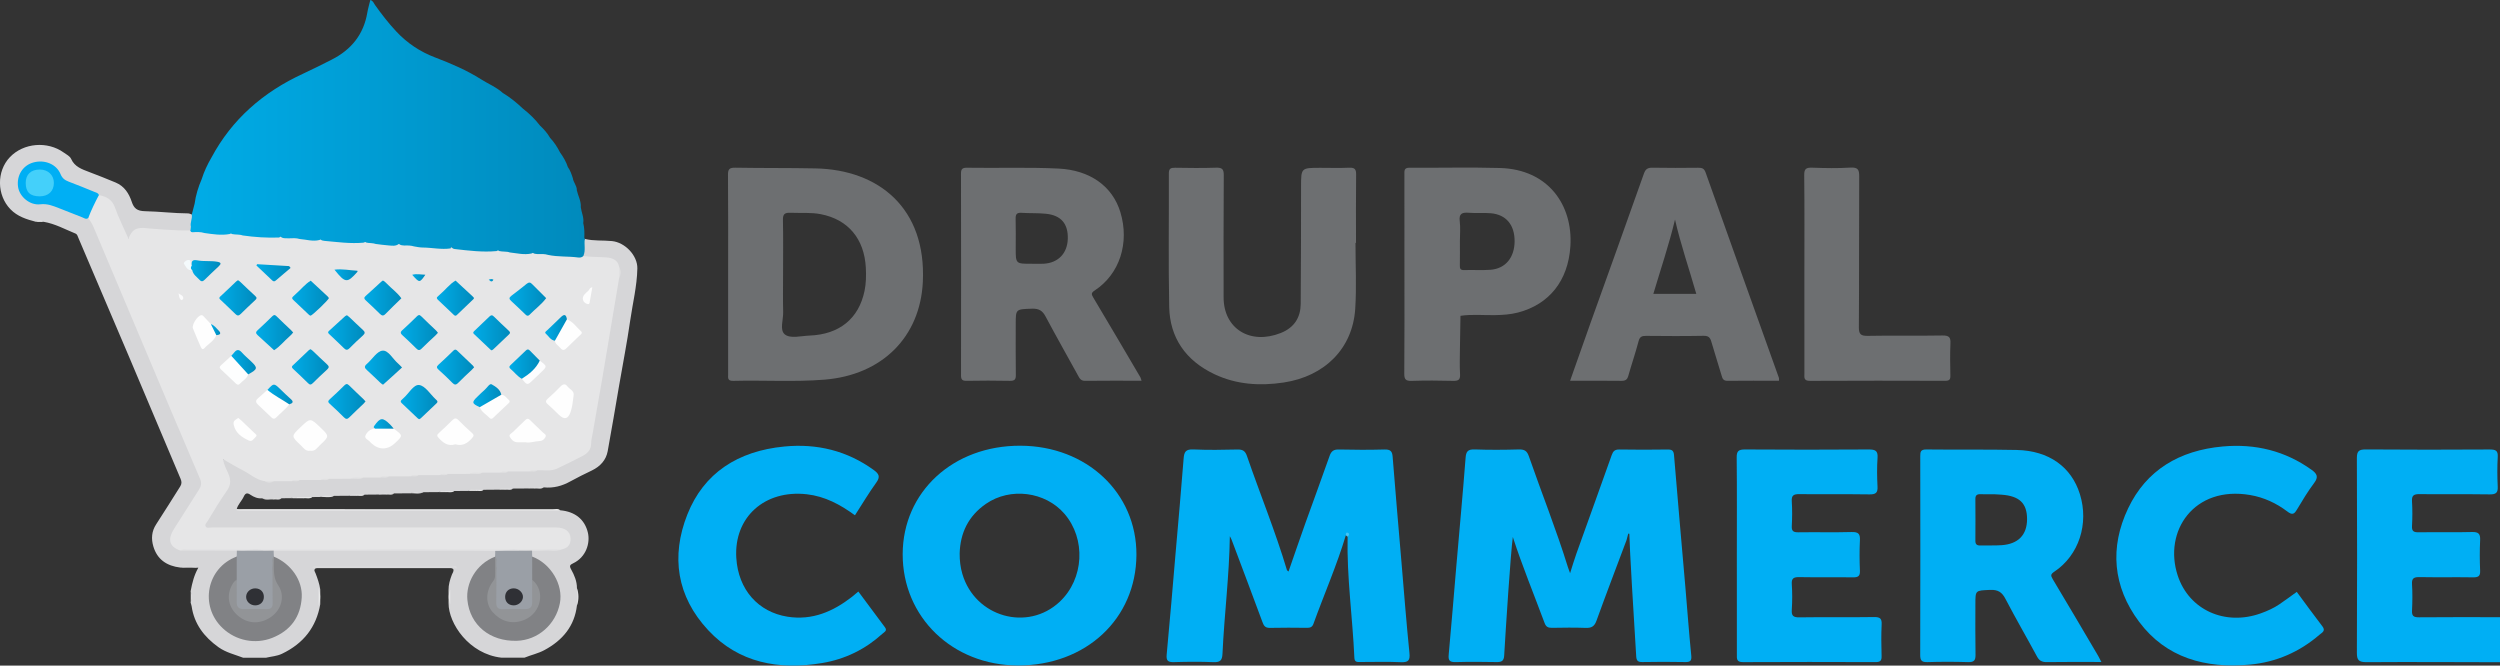 <svg width="154" height="41" viewBox="0 0 154 41" fill="none" xmlns="http://www.w3.org/2000/svg">
<rect x="0" y="0" width="154" height="41" fill="#333333" stroke="none"/>
<g clip-path="url(#clip0)">
<path d="M36.025 14.716C36.572 14.854 37.139 14.793 37.696 14.85C38.513 14.932 39.276 15.747 39.261 16.535C39.239 17.636 38.97 18.696 38.816 19.774C38.626 21.098 38.368 22.411 38.141 23.729C37.907 25.083 37.683 26.441 37.434 27.792C37.333 28.34 36.981 28.729 36.458 28.982C36.015 29.197 35.571 29.41 35.142 29.649C34.629 29.937 34.089 30.082 33.494 30.022C33.326 30.089 33.151 30.039 32.98 30.054C32.835 30.071 32.684 30.017 32.545 30.09C32.231 30.092 31.918 30.095 31.604 30.096C31.462 30.161 31.31 30.114 31.163 30.128C31.02 30.144 30.871 30.092 30.733 30.163C30.419 30.166 30.105 30.168 29.791 30.171C29.645 30.235 29.492 30.189 29.342 30.203C29.175 30.222 29.004 30.162 28.842 30.24C28.555 30.242 28.266 30.244 27.979 30.246C27.811 30.312 27.636 30.262 27.465 30.277C27.32 30.294 27.169 30.24 27.03 30.313C26.716 30.315 26.403 30.317 26.089 30.32C25.805 30.41 25.502 30.292 25.219 30.388C24.905 30.39 24.592 30.393 24.277 30.395C24.131 30.459 23.977 30.413 23.828 30.427C23.662 30.446 23.489 30.387 23.327 30.464C23.04 30.466 22.752 30.468 22.464 30.471C22.296 30.537 22.121 30.487 21.95 30.503C21.806 30.52 21.654 30.465 21.515 30.539C21.201 30.541 20.888 30.543 20.575 30.546C20.29 30.636 19.987 30.517 19.704 30.613C19.547 30.615 19.389 30.617 19.232 30.619C19.061 30.688 18.881 30.636 18.707 30.652C18.578 30.652 18.449 30.652 18.32 30.652C18.178 30.669 18.029 30.615 17.892 30.687C17.708 30.689 17.525 30.692 17.342 30.694C17.183 30.759 17.018 30.712 16.855 30.726C16.622 30.712 16.385 30.758 16.154 30.696C15.879 30.721 15.644 30.625 15.428 30.478C15.237 30.347 15.121 30.361 15.017 30.587C14.894 30.856 14.656 31.069 14.581 31.364C14.714 31.447 14.862 31.4 15.001 31.4C21.363 31.403 27.724 31.402 34.085 31.404C34.228 31.404 34.374 31.375 34.512 31.433C35.423 31.513 36.026 31.997 36.216 32.82C36.36 33.441 36.114 34.322 35.298 34.704C35.108 34.793 35.062 34.859 35.178 35.067C35.379 35.427 35.543 35.811 35.54 36.234C35.596 36.587 35.596 36.941 35.54 37.293C35.392 38.557 34.671 39.438 33.531 40.049C33.143 40.257 32.71 40.347 32.307 40.513C31.834 40.513 31.362 40.513 30.89 40.513C28.894 40.292 27.627 38.407 27.631 37.157C27.631 36.89 27.631 36.624 27.629 36.358C27.624 36.023 27.717 35.709 27.836 35.398C27.879 35.286 27.975 35.187 27.919 35.055C27.83 34.977 27.72 34.995 27.617 34.995C24.942 34.995 22.266 34.993 19.59 34.995C19.537 34.995 19.486 35 19.437 35.016C19.301 35.115 19.401 35.216 19.437 35.312C19.562 35.635 19.676 35.96 19.726 36.303C19.733 36.61 19.734 36.917 19.727 37.224C19.485 38.623 18.702 39.638 17.366 40.274C17.055 40.422 16.718 40.437 16.393 40.515C15.92 40.515 15.447 40.515 14.975 40.515C14.461 40.319 13.916 40.195 13.458 39.867C12.566 39.229 11.962 38.428 11.806 37.355C11.795 37.282 11.768 37.212 11.748 37.14C11.81 36.891 11.81 36.642 11.748 36.392C11.84 35.9 11.962 35.416 12.217 34.971C11.851 34.892 11.484 34.912 11.116 34.963C10.268 34.865 9.679 34.455 9.446 33.658C9.308 33.19 9.335 32.73 9.621 32.295C10.125 31.524 10.608 30.741 11.102 29.963C11.197 29.814 11.2 29.675 11.128 29.504C10.061 26.991 9.007 24.472 7.941 21.958C6.909 19.525 5.865 17.096 4.832 14.663C4.786 14.556 4.761 14.431 4.649 14.387C4.004 14.125 3.391 13.781 2.687 13.663C2.529 13.606 2.372 13.606 2.213 13.663C1.631 13.511 1.072 13.335 0.641 12.888C-0.198 12.022 -0.223 10.552 0.611 9.679C1.452 8.798 2.924 8.677 3.925 9.396C4.092 9.517 4.304 9.613 4.384 9.793C4.597 10.271 5.042 10.425 5.492 10.595C6.038 10.8 6.579 11.018 7.118 11.241C7.666 11.469 7.946 11.922 8.115 12.43C8.249 12.835 8.445 13 8.935 13.01C9.82 13.027 10.703 13.141 11.591 13.145C11.665 13.145 11.738 13.19 11.812 13.213C12.032 13.448 11.823 13.703 11.853 13.947C11.85 14.033 11.834 14.114 11.79 14.19C11.385 14.413 10.945 14.301 10.532 14.263C9.997 14.215 9.458 14.239 8.925 14.153C8.592 14.1 8.314 14.212 8.122 14.507C7.938 14.791 7.841 14.784 7.694 14.473C7.468 13.995 7.246 13.511 7.07 13.017C6.898 12.534 6.596 12.225 6.091 12.085C5.497 11.764 4.853 11.551 4.23 11.291C3.951 11.175 3.76 11.011 3.621 10.748C3.316 10.166 2.709 9.933 2.073 10.116C1.488 10.284 1.154 10.799 1.22 11.43C1.285 12.063 1.905 12.553 2.599 12.487C2.873 12.461 3.114 12.508 3.361 12.602C4.065 12.872 4.749 13.185 5.471 13.415C5.698 13.552 5.775 13.783 5.867 14.002C6.971 16.648 8.101 19.282 9.217 21.923C10.259 24.39 11.304 26.856 12.359 29.318C12.513 29.677 12.506 29.966 12.285 30.298C11.808 31.015 11.359 31.75 10.903 32.479C10.849 32.564 10.793 32.649 10.745 32.738C10.432 33.319 10.59 33.646 11.264 33.807C12.193 33.815 13.122 33.807 14.05 33.811C14.219 33.812 14.392 33.79 14.551 33.867C14.685 33.963 14.681 34.093 14.649 34.23C14.391 34.531 14.009 34.688 13.726 34.971C12.984 35.715 12.747 36.765 13.15 37.707C13.589 38.731 14.528 39.326 15.629 39.378C16.985 39.44 18.385 38.48 18.474 36.851C18.526 35.898 18.065 35.116 17.217 34.569C17.066 34.472 16.89 34.404 16.805 34.233C16.77 34.093 16.762 33.96 16.905 33.864C17.08 33.789 17.265 33.812 17.448 33.812C21.598 33.811 25.75 33.811 29.9 33.812C30.083 33.812 30.268 33.791 30.444 33.858C30.595 33.947 30.59 34.08 30.56 34.221C30.484 34.396 30.309 34.467 30.157 34.561C28.945 35.311 28.541 36.809 29.224 38.021C29.891 39.202 31.457 39.735 32.75 39.169C33.705 38.75 34.299 38.019 34.397 37C34.498 35.946 34.003 35.147 33.114 34.547C32.978 34.455 32.804 34.405 32.72 34.249C32.678 34.116 32.677 33.989 32.788 33.883C33.074 33.757 33.377 33.835 33.672 33.814C33.968 33.792 34.27 33.863 34.557 33.75C34.935 33.56 35.056 33.376 34.99 33.086C34.927 32.804 34.694 32.636 34.322 32.611C34.152 32.6 33.981 32.606 33.81 32.606C27.013 32.606 20.215 32.606 13.418 32.606C13.235 32.606 13.049 32.618 12.867 32.592C12.572 32.55 12.503 32.443 12.624 32.18C12.773 31.86 12.99 31.574 13.177 31.272C13.403 30.906 13.624 30.537 13.867 30.18C14.079 29.867 14.097 29.556 13.948 29.219C13.851 29.001 13.741 28.785 13.688 28.553C13.63 28.297 13.721 28.226 13.982 28.315C14.168 28.379 14.325 28.497 14.497 28.587C15.093 28.903 15.643 29.295 16.276 29.546C16.486 29.642 16.7 29.627 16.915 29.562C17.256 29.512 17.599 29.539 17.942 29.532C18.125 29.549 18.305 29.54 18.481 29.486C18.902 29.431 19.324 29.465 19.745 29.456C19.931 29.475 20.114 29.466 20.293 29.411C20.717 29.355 21.144 29.389 21.569 29.38C21.846 29.389 22.124 29.419 22.396 29.338C22.722 29.288 23.05 29.313 23.377 29.307C23.584 29.322 23.79 29.325 23.991 29.262C24.413 29.206 24.835 29.24 25.258 29.231C25.443 29.249 25.626 29.242 25.805 29.186C26.226 29.13 26.65 29.165 27.072 29.156C27.257 29.175 27.44 29.166 27.619 29.111C28.043 29.055 28.47 29.089 28.895 29.08C29.172 29.089 29.451 29.118 29.723 29.038C30.072 28.986 30.424 29.014 30.775 29.007C30.959 29.024 31.141 29.018 31.318 28.962C31.733 28.906 32.152 28.94 32.569 28.932C32.743 28.943 32.917 28.952 33.085 28.899C34.126 28.994 34.926 28.417 35.787 28.018C36.103 27.872 36.26 27.62 36.316 27.281C36.772 24.522 37.252 21.766 37.717 19.008C37.823 18.381 37.891 17.747 38.057 17.13C38.124 16.902 38.143 16.677 38.043 16.452C37.887 16.072 37.553 15.972 37.17 15.952C36.873 15.937 36.575 15.97 36.282 15.904C36.146 15.873 35.994 15.874 35.9 15.75C35.914 15.4 35.795 15.039 36.025 14.716Z" fill="#D6D6D8"/>
<path d="M154 40.793C151.261 40.788 148.52 40.77 145.781 40.789C145.292 40.792 145.182 40.655 145.184 40.211C145.201 36.216 145.202 32.221 145.183 28.226C145.181 27.782 145.308 27.681 145.761 27.685C148.293 27.707 150.825 27.703 153.356 27.688C153.729 27.686 153.884 27.755 153.861 28.145C153.826 28.754 153.83 29.367 153.86 29.977C153.878 30.346 153.761 30.46 153.367 30.454C151.927 30.432 150.488 30.456 149.05 30.438C148.698 30.434 148.557 30.513 148.579 30.871C148.61 31.381 148.607 31.896 148.58 32.406C148.563 32.721 148.68 32.794 148.992 32.789C150.085 32.772 151.177 32.803 152.269 32.772C152.699 32.76 152.793 32.902 152.776 33.276C152.747 33.902 152.748 34.53 152.776 35.157C152.791 35.495 152.659 35.569 152.331 35.564C151.239 35.547 150.146 35.57 149.055 35.55C148.708 35.544 148.557 35.609 148.58 35.977C148.613 36.519 148.607 37.067 148.581 37.61C148.566 37.928 148.659 38.029 149.007 38.026C150.671 38.009 152.337 38.019 154.001 38.019C154 38.944 154 39.868 154 40.793Z" fill="#00AFF4"/>
<path d="M82.903 32.975C82.346 34.831 81.564 36.611 80.906 38.433C80.838 38.622 80.714 38.676 80.515 38.674C79.751 38.666 78.988 38.659 78.224 38.677C77.931 38.684 77.849 38.54 77.766 38.316C77.163 36.683 76.546 35.055 75.935 33.426C75.885 33.294 75.839 33.159 75.758 33.033C75.725 35.46 75.416 37.862 75.305 40.275C75.286 40.681 75.164 40.806 74.735 40.788C73.938 40.755 73.138 40.761 72.342 40.786C71.962 40.798 71.829 40.72 71.867 40.325C72.067 38.239 72.237 36.15 72.417 34.062C72.584 32.122 72.763 30.182 72.912 28.241C72.943 27.838 73.04 27.663 73.516 27.685C74.415 27.727 75.32 27.711 76.222 27.69C76.552 27.682 76.704 27.777 76.811 28.086C77.62 30.434 78.565 32.739 79.276 35.119C79.284 35.142 79.319 35.158 79.373 35.205C79.719 34.212 80.053 33.233 80.4 32.259C80.896 30.871 81.411 29.488 81.898 28.098C82.001 27.802 82.137 27.68 82.48 27.689C83.416 27.713 84.354 27.714 85.29 27.689C85.659 27.679 85.761 27.808 85.786 28.133C85.959 30.305 86.147 32.476 86.332 34.647C86.49 36.505 86.633 38.364 86.821 40.22C86.868 40.682 86.759 40.814 86.269 40.79C85.456 40.752 84.639 40.78 83.824 40.779C83.635 40.779 83.443 40.815 83.43 40.527C83.32 38.038 82.958 35.563 83.012 33.066C83.044 33.019 83.035 32.979 82.986 32.95C82.957 32.931 82.927 32.942 82.903 32.975Z" fill="#00AFF4"/>
<path d="M83.498 14.962C83.498 16.315 83.569 17.673 83.482 19.021C83.325 21.462 81.608 23.181 79.073 23.563C77.6 23.785 76.16 23.689 74.813 23.052C73.028 22.207 72.062 20.793 72.023 18.906C71.967 16.166 72.013 13.423 72.001 10.682C72 10.381 72.118 10.329 72.394 10.334C73.226 10.348 74.06 10.359 74.891 10.33C75.274 10.317 75.387 10.407 75.384 10.788C75.364 13.299 75.374 15.809 75.374 18.319C75.374 20.246 77.008 21.262 78.895 20.513C79.73 20.182 80.115 19.553 80.123 18.727C80.145 16.316 80.141 13.905 80.145 11.495C80.147 10.338 80.145 10.338 81.337 10.338C81.926 10.338 82.518 10.358 83.106 10.331C83.458 10.315 83.541 10.431 83.537 10.751C83.519 12.154 83.53 13.558 83.53 14.962C83.519 14.962 83.508 14.962 83.498 14.962Z" fill="#6D6F71"/>
<path d="M106.989 34.218C106.989 32.205 107.001 30.191 106.98 28.177C106.976 27.782 107.1 27.684 107.504 27.687C110.036 27.704 112.567 27.705 115.099 27.687C115.513 27.684 115.687 27.762 115.657 28.195C115.616 28.787 115.625 29.384 115.655 29.977C115.674 30.345 115.558 30.46 115.162 30.454C113.724 30.432 112.283 30.455 110.845 30.438C110.494 30.434 110.351 30.51 110.373 30.87C110.406 31.38 110.401 31.895 110.374 32.405C110.358 32.718 110.471 32.794 110.786 32.79C111.878 32.773 112.971 32.804 114.062 32.773C114.489 32.761 114.588 32.899 114.571 33.276C114.54 33.902 114.544 34.53 114.571 35.157C114.585 35.493 114.457 35.57 114.128 35.565C113.035 35.548 111.943 35.571 110.851 35.551C110.507 35.545 110.35 35.607 110.374 35.977C110.409 36.504 110.408 37.034 110.374 37.561C110.351 37.923 110.451 38.036 110.852 38.029C112.378 38.005 113.904 38.035 115.43 38.01C115.831 38.003 115.927 38.116 115.909 38.478C115.878 39.121 115.889 39.766 115.906 40.41C115.913 40.677 115.848 40.786 115.537 40.785C112.815 40.775 110.092 40.773 107.371 40.787C106.953 40.789 106.991 40.566 106.991 40.312C106.989 38.28 106.989 36.249 106.989 34.218Z" fill="#00AFF4"/>
<path d="M52.665 31.742C51.759 31.08 50.818 30.573 49.697 30.446C47.105 30.156 45.204 31.859 45.356 34.362C45.475 36.334 46.715 37.702 48.505 37.988C50.038 38.233 51.322 37.665 52.48 36.767C52.6 36.673 52.714 36.572 52.874 36.438C53.426 37.181 53.971 37.913 54.516 38.645C54.676 38.86 54.46 38.944 54.35 39.044C53.308 39.992 52.065 40.605 50.655 40.841C47.968 41.293 45.502 40.832 43.628 38.823C41.68 36.737 41.327 34.261 42.338 31.699C43.352 29.131 45.461 27.783 48.307 27.506C50.334 27.308 52.189 27.768 53.827 28.956C54.14 29.183 54.239 29.365 53.986 29.717C53.517 30.367 53.109 31.054 52.665 31.742Z" fill="#00AFF4"/>
<path d="M141.481 36.459C142.003 37.164 142.521 37.883 143.062 38.585C143.281 38.869 143.026 38.974 142.88 39.1C141.661 40.152 140.229 40.788 138.596 40.939C135.849 41.194 133.428 40.523 131.77 38.304C130.148 36.133 129.945 33.724 131.095 31.31C132.211 28.965 134.246 27.744 136.922 27.503C138.932 27.321 140.768 27.775 142.396 28.942C142.724 29.178 142.832 29.376 142.56 29.74C142.169 30.262 141.83 30.822 141.497 31.381C141.327 31.668 141.211 31.748 140.897 31.507C140.227 30.998 139.461 30.64 138.611 30.494C135.152 29.899 133.247 32.722 134.149 35.458C134.848 37.578 137.068 38.573 139.268 37.781C139.674 37.635 140.065 37.459 140.419 37.218C140.773 36.978 141.113 36.724 141.481 36.459Z" fill="#00AFF4"/>
<path d="M111.15 16.879C111.15 14.848 111.163 12.816 111.14 10.785C111.136 10.399 111.258 10.316 111.636 10.329C112.416 10.357 113.199 10.373 113.977 10.324C114.473 10.293 114.529 10.475 114.527 10.881C114.51 13.969 114.528 17.058 114.506 20.146C114.503 20.58 114.607 20.699 115.073 20.689C116.599 20.657 118.126 20.695 119.652 20.666C120.082 20.659 120.164 20.795 120.147 21.162C120.118 21.822 120.13 22.483 120.143 23.144C120.147 23.376 120.08 23.459 119.823 23.458C117.047 23.45 114.272 23.446 111.496 23.461C111.098 23.463 111.15 23.252 111.151 23.023C111.15 20.975 111.15 18.928 111.15 16.879Z" fill="#6D6F71"/>
<path d="M34.514 31.437C27.938 31.439 21.361 31.44 14.784 31.442C14.72 31.442 14.656 31.435 14.592 31.429C14.584 31.428 14.573 31.413 14.572 31.404C14.571 31.393 14.578 31.38 14.582 31.368C21.076 31.368 27.569 31.367 34.063 31.37C34.213 31.37 34.38 31.317 34.514 31.437Z" fill="#F2F3F3"/>
<path d="M104.181 40.37C104.04 38.975 103.941 37.577 103.82 36.18C103.586 33.468 103.343 30.757 103.12 28.045C103.097 27.764 103.007 27.686 102.72 27.69C101.732 27.705 100.743 27.706 99.755 27.689C99.476 27.684 99.368 27.79 99.284 28.026C98.565 30.055 97.831 32.078 97.106 34.104C96.974 34.473 96.865 34.848 96.717 35.31C96.649 35.121 96.613 35.032 96.585 34.942C95.871 32.634 94.97 30.386 94.177 28.103C94.064 27.776 93.908 27.676 93.554 27.686C92.653 27.712 91.75 27.718 90.85 27.685C90.412 27.669 90.31 27.814 90.28 28.209C90.107 30.445 89.899 32.68 89.706 34.915C89.55 36.722 89.407 38.531 89.239 40.337C89.205 40.69 89.306 40.796 89.678 40.785C90.509 40.762 91.342 40.767 92.175 40.783C92.489 40.789 92.637 40.726 92.657 40.388C92.761 38.61 93.055 34.084 93.19 33.079C93.771 34.869 94.491 36.612 95.146 38.376C95.231 38.606 95.356 38.678 95.599 38.674C96.291 38.663 96.983 38.651 97.674 38.678C98.041 38.693 98.218 38.581 98.341 38.241C98.942 36.579 99.575 34.926 100.195 33.27C100.231 33.137 100.266 33.004 100.301 32.87C100.323 32.873 100.345 32.876 100.367 32.88C100.367 33.437 100.661 38.464 100.79 40.422C100.808 40.696 100.884 40.788 101.179 40.782C102.045 40.766 102.913 40.764 103.779 40.782C104.121 40.792 104.217 40.715 104.181 40.37Z" fill="#00AFF4"/>
<path d="M11.118 34.965C11.486 34.852 11.854 34.84 12.219 34.973C11.853 34.97 11.485 34.967 11.118 34.965Z" fill="#DCDCDE"/>
<path d="M35.542 37.297C35.542 36.945 35.542 36.591 35.542 36.238C35.663 36.591 35.663 36.944 35.542 37.297Z" fill="#DFDFE1"/>
<path d="M19.705 30.615C19.984 30.464 20.286 30.576 20.576 30.548C20.295 30.692 19.994 30.587 19.705 30.615Z" fill="#E1E1E2"/>
<path d="M25.219 30.39C25.498 30.24 25.8 30.351 26.089 30.322C25.81 30.467 25.509 30.363 25.219 30.39Z" fill="#E1E1E3"/>
<path d="M11.751 36.393C11.868 36.643 11.868 36.892 11.751 37.141C11.751 36.892 11.751 36.643 11.751 36.393Z" fill="#DCDCDE"/>
<path d="M16.155 30.699C16.393 30.698 16.631 30.697 16.869 30.696C16.894 30.712 16.902 30.727 16.894 30.743C16.885 30.758 16.876 30.766 16.868 30.766C16.63 30.739 16.381 30.836 16.155 30.699Z" fill="#E6E6E7"/>
<path d="M32.94 30.02C33.124 30.021 33.308 30.021 33.493 30.022C33.323 30.156 33.123 30.068 32.937 30.092C32.911 30.076 32.903 30.06 32.912 30.044C32.922 30.028 32.931 30.02 32.94 30.02Z" fill="#E6E6E7"/>
<path d="M27.426 30.245C27.61 30.246 27.794 30.246 27.979 30.247C27.809 30.381 27.609 30.292 27.424 30.315C27.398 30.299 27.389 30.283 27.399 30.267C27.408 30.253 27.416 30.245 27.426 30.245Z" fill="#E6E6E7"/>
<path d="M21.911 30.47C22.095 30.471 22.279 30.472 22.465 30.472C22.295 30.605 22.095 30.517 21.91 30.541C21.884 30.525 21.875 30.509 21.885 30.493C21.893 30.477 21.902 30.47 21.911 30.47Z" fill="#E6E6E7"/>
<path d="M18.681 30.618C18.865 30.619 19.049 30.62 19.233 30.621C19.065 30.757 18.864 30.665 18.68 30.693C18.654 30.676 18.645 30.66 18.654 30.643C18.663 30.626 18.672 30.618 18.681 30.618Z" fill="#EDEEEE"/>
<path d="M16.868 30.765C16.868 30.741 16.869 30.718 16.869 30.695C17.027 30.695 17.184 30.696 17.343 30.696C17.201 30.823 17.026 30.745 16.868 30.765Z" fill="#EBEBEC"/>
<path d="M23.801 30.394C23.96 30.395 24.119 30.396 24.278 30.397C24.135 30.522 23.96 30.446 23.801 30.464C23.775 30.448 23.767 30.432 23.775 30.418C23.783 30.402 23.792 30.394 23.801 30.394Z" fill="#E2E2E3"/>
<path d="M23.801 30.394C23.801 30.417 23.801 30.44 23.801 30.464C23.644 30.465 23.487 30.465 23.328 30.466C23.468 30.334 23.643 30.416 23.801 30.394Z" fill="#E1E1E3"/>
<path d="M29.316 30.169C29.474 30.17 29.633 30.171 29.791 30.172C29.648 30.297 29.474 30.222 29.314 30.24C29.288 30.224 29.28 30.208 29.289 30.192C29.298 30.177 29.307 30.169 29.316 30.169Z" fill="#E6E6E7"/>
<path d="M2.215 13.666C2.374 13.557 2.531 13.557 2.689 13.666C2.531 13.666 2.373 13.666 2.215 13.666Z" fill="#E6E6E7"/>
<path d="M29.316 30.169C29.315 30.193 29.315 30.216 29.315 30.24C29.158 30.24 29 30.24 28.843 30.24C28.983 30.11 29.158 30.191 29.316 30.169Z" fill="#E1E1E2"/>
<path d="M31.127 30.094C31.287 30.095 31.445 30.096 31.604 30.096C31.462 30.222 31.287 30.146 31.127 30.164C31.101 30.148 31.093 30.132 31.101 30.117C31.11 30.102 31.118 30.094 31.127 30.094Z" fill="#E1E1E3"/>
<path d="M17.892 30.69C18.005 30.57 18.154 30.636 18.286 30.618C18.312 30.635 18.321 30.651 18.312 30.668C18.304 30.684 18.294 30.693 18.286 30.693C18.155 30.691 18.024 30.69 17.892 30.69Z" fill="#E1E1E2"/>
<path d="M18.286 30.692C18.286 30.667 18.286 30.642 18.286 30.617C18.417 30.617 18.549 30.617 18.68 30.617C18.68 30.642 18.68 30.667 18.68 30.692C18.549 30.693 18.417 30.693 18.286 30.692Z" fill="#E6E6E7"/>
<path d="M21.911 30.47C21.91 30.494 21.91 30.518 21.91 30.541C21.778 30.541 21.647 30.541 21.516 30.541C21.628 30.421 21.777 30.485 21.911 30.47Z" fill="#E1E1E3"/>
<path d="M27.426 30.245C27.425 30.268 27.425 30.292 27.425 30.315C27.293 30.315 27.162 30.315 27.031 30.315C27.143 30.195 27.292 30.259 27.426 30.245Z" fill="#E1E1E2"/>
<path d="M31.127 30.094C31.127 30.117 31.127 30.14 31.127 30.164C30.996 30.164 30.865 30.164 30.734 30.164C30.846 30.046 30.994 30.11 31.127 30.094Z" fill="#E1E1E2"/>
<path d="M82.903 32.975C82.903 32.897 82.911 32.78 83.009 32.815C83.167 32.87 83.094 32.979 83.012 33.065C82.977 33.034 82.94 33.005 82.903 32.975Z" fill="#42C4F7"/>
<path d="M32.94 30.02C32.938 30.044 32.938 30.068 32.938 30.091C32.807 30.091 32.676 30.09 32.545 30.09C32.658 29.97 32.806 30.035 32.94 30.02Z" fill="#E1E1E2"/>
<path d="M33.724 15.606C34.46 15.659 35.197 15.714 35.934 15.768C36.4 15.84 36.872 15.822 37.339 15.856C37.71 15.883 38.067 16.008 38.139 16.443C38.198 16.669 38.198 16.894 38.139 17.119C37.967 18.145 37.796 19.17 37.624 20.197C37.455 21.21 37.288 22.224 37.113 23.238C36.915 24.385 36.711 25.53 36.511 26.678C36.472 26.898 36.417 27.118 36.413 27.339C36.407 27.698 36.2 27.922 35.901 28.078C35.374 28.353 34.84 28.62 34.3 28.872C33.919 29.048 33.5 28.946 33.098 28.969C32.951 29.06 32.771 28.947 32.625 29.041C32.179 29.042 31.732 29.042 31.287 29.043C31.141 29.135 30.959 29.023 30.814 29.116C30.446 29.117 30.078 29.117 29.711 29.118C29.456 29.219 29.177 29.088 28.922 29.192C28.477 29.192 28.03 29.192 27.584 29.194C27.437 29.285 27.257 29.172 27.111 29.266C26.665 29.267 26.218 29.267 25.773 29.268C25.627 29.359 25.446 29.247 25.3 29.34C24.854 29.341 24.407 29.341 23.962 29.343C23.788 29.438 23.582 29.318 23.41 29.416C23.068 29.417 22.727 29.417 22.386 29.418C22.131 29.519 21.852 29.388 21.597 29.491C21.151 29.492 20.705 29.492 20.259 29.494C20.113 29.585 19.932 29.473 19.786 29.566C19.34 29.567 18.893 29.567 18.448 29.568C18.302 29.659 18.121 29.547 17.975 29.64C17.607 29.642 17.239 29.642 16.872 29.642C16.687 29.699 16.503 29.698 16.319 29.642C15.778 29.564 15.397 29.191 14.94 28.96C14.548 28.763 14.175 28.533 13.74 28.287C13.794 28.64 13.944 28.899 14.061 29.166C14.221 29.533 14.239 29.858 13.982 30.22C13.557 30.817 13.189 31.451 12.806 32.074C12.737 32.186 12.593 32.31 12.677 32.441C12.747 32.553 12.919 32.491 13.045 32.491C20.118 32.493 27.191 32.493 34.264 32.493C34.794 32.493 35.121 32.734 35.145 33.145C35.167 33.522 34.999 33.767 34.596 33.843C34.56 33.857 34.528 33.879 34.485 33.877C33.306 33.833 32.132 33.99 30.953 33.948C26.366 33.787 21.778 33.908 17.192 33.893C16.45 33.89 15.699 33.998 14.96 33.935C13.806 33.838 12.656 33.91 11.505 33.881C11.377 33.878 11.242 33.849 11.119 33.916C10.408 33.678 10.317 33.214 10.722 32.576C11.228 31.777 11.732 30.977 12.245 30.181C12.389 29.958 12.441 29.772 12.323 29.497C11.019 26.454 9.736 23.404 8.449 20.356C7.551 18.232 6.653 16.107 5.76 13.982C5.676 13.784 5.563 13.604 5.438 13.428C5.396 13.374 5.382 13.309 5.41 13.254C5.624 12.835 5.673 12.333 6.093 12.017C6.548 12.11 6.901 12.28 7.072 12.758C7.302 13.404 7.615 14.023 7.911 14.7C8.034 14.419 8.154 14.184 8.428 14.091C8.695 14.002 8.966 14.053 9.24 14.079C9.825 14.133 10.411 14.16 10.998 14.191C11.242 14.204 11.489 14.195 11.735 14.196C11.757 14.236 11.783 14.266 11.836 14.24C12.068 14.234 12.302 14.208 12.533 14.255C13.085 14.292 13.634 14.38 14.19 14.34C14.211 14.353 14.234 14.355 14.258 14.346C14.464 14.433 14.689 14.335 14.896 14.405C15.684 14.454 16.474 14.505 17.262 14.555C17.441 14.56 17.619 14.566 17.797 14.572C18.005 14.656 18.231 14.562 18.44 14.629C18.862 14.639 19.278 14.751 19.704 14.704C20.621 14.785 21.538 14.873 22.461 14.868C22.477 14.884 22.496 14.886 22.516 14.873C22.7 14.949 22.902 14.866 23.088 14.928C23.589 14.943 24.083 15.053 24.587 15.009C24.684 15.014 24.782 15.018 24.879 15.023C25.063 15.099 25.264 15.015 25.451 15.078C26.239 15.128 27.029 15.178 27.817 15.228C28.762 15.291 29.703 15.4 30.653 15.389C30.675 15.402 30.698 15.404 30.722 15.395C30.927 15.483 31.152 15.385 31.36 15.454C31.833 15.472 32.302 15.578 32.78 15.532C32.882 15.536 32.983 15.541 33.085 15.545C33.291 15.635 33.517 15.536 33.724 15.606Z" fill="#E6E6E7"/>
<path d="M32.782 34.284C33.935 34.717 34.71 36.022 34.489 37.159C34.234 38.473 33.132 39.434 31.837 39.473C30.191 39.522 28.944 38.515 28.791 36.955C28.691 35.939 29.299 34.755 30.497 34.291C30.512 34.305 30.526 34.319 30.541 34.333C30.613 34.923 30.709 35.499 30.337 36.061C29.93 36.675 30.108 37.427 30.687 37.879C31.243 38.313 32.052 38.325 32.572 37.906C33.195 37.405 33.332 36.685 32.937 36.024C32.86 35.895 32.735 35.792 32.696 35.64C32.676 35.184 32.553 34.724 32.782 34.284Z" fill="#818285"/>
<path d="M16.868 34.288C17.919 34.724 18.649 35.745 18.587 36.801C18.518 37.97 17.929 38.834 16.767 39.294C15.724 39.706 14.533 39.467 13.716 38.695C12.267 37.325 12.73 34.97 14.582 34.285C14.81 34.723 14.688 35.182 14.67 35.634C14.64 35.76 14.539 35.847 14.47 35.952C14.041 36.61 14.156 37.37 14.764 37.88C15.289 38.323 16.111 38.321 16.678 37.877C17.277 37.409 17.421 36.642 16.991 35.992C16.635 35.454 16.759 34.895 16.821 34.331C16.837 34.316 16.853 34.302 16.868 34.288Z" fill="#818285"/>
<path d="M6.091 12.018C5.848 12.478 5.619 12.944 5.436 13.429C5.303 13.534 5.194 13.438 5.08 13.393C4.596 13.203 4.115 13.011 3.632 12.823C3.263 12.68 2.919 12.533 2.477 12.585C1.834 12.66 1.203 12.112 1.114 11.523C1.007 10.809 1.406 10.178 2.076 10.002C2.763 9.821 3.479 10.113 3.731 10.728C3.834 10.979 3.991 11.098 4.234 11.19C4.768 11.389 5.295 11.608 5.823 11.823C5.925 11.866 6.056 11.885 6.091 12.018Z" fill="#00AFF4"/>
<path d="M32.782 34.284C32.782 34.761 32.783 35.239 32.783 35.716C33.005 36.222 32.918 36.747 32.862 37.264C32.836 37.504 32.618 37.609 32.375 37.623C31.891 37.65 31.405 37.647 30.921 37.625C30.619 37.611 30.464 37.44 30.463 37.164C30.462 36.679 30.43 36.199 30.508 35.711C30.58 35.249 30.58 34.77 30.494 34.301L30.497 34.291C30.501 34.169 30.505 34.048 30.51 33.925C31.265 33.852 32.02 33.859 32.775 33.922C32.777 34.042 32.779 34.163 32.782 34.284Z" fill="#9A9FA6"/>
<path d="M14.582 35.716C14.582 35.239 14.582 34.763 14.582 34.286C14.586 34.164 14.588 34.043 14.591 33.92C15.346 33.857 16.101 33.85 16.856 33.923C16.86 34.045 16.864 34.166 16.869 34.288L16.872 34.299C16.785 34.768 16.784 35.248 16.858 35.709C16.934 36.185 16.912 36.654 16.904 37.126C16.897 37.494 16.759 37.611 16.368 37.629C15.935 37.648 15.502 37.65 15.07 37.628C14.645 37.606 14.469 37.45 14.47 37.042C14.471 36.6 14.355 36.143 14.582 35.716Z" fill="#9A9FA6"/>
<path d="M16.856 33.924C16.101 33.923 15.346 33.922 14.591 33.921C13.433 33.919 12.275 33.919 11.117 33.916C11.249 33.789 11.415 33.846 11.566 33.846C19.242 33.843 26.917 33.844 34.593 33.844C34.246 34.002 33.877 33.889 33.52 33.916C33.273 33.934 33.023 33.921 32.775 33.922C32.02 33.923 31.265 33.924 30.51 33.925C25.958 33.924 21.407 33.924 16.856 33.924Z" fill="#E1E1E2"/>
<path d="M28.135 35.042C28.006 34.912 27.838 34.971 27.688 34.971C24.87 34.966 22.051 34.966 19.233 34.964C19.338 34.854 19.478 34.895 19.603 34.894C22.348 34.892 25.094 34.891 27.839 34.899C27.937 34.899 28.163 34.765 28.135 35.042Z" fill="#DCDCDE"/>
<path d="M19.629 36.241C19.751 36.592 19.751 36.943 19.629 37.294C19.629 36.943 19.629 36.592 19.629 36.241Z" fill="#EAEBEB"/>
<path d="M27.735 37.22C27.616 36.919 27.616 36.617 27.735 36.316C27.735 36.617 27.735 36.918 27.735 37.22Z" fill="#E8E8E9"/>
<path d="M21.595 29.491C21.845 29.341 22.121 29.451 22.384 29.418C22.134 29.568 21.857 29.46 21.595 29.491Z" fill="#E1E1E2"/>
<path d="M28.921 29.192C29.171 29.041 29.447 29.151 29.71 29.118C29.46 29.268 29.183 29.16 28.921 29.192Z" fill="#E1E1E2"/>
<path d="M38.138 17.119C38.138 16.893 38.138 16.668 38.138 16.443C38.263 16.668 38.263 16.893 38.138 17.119Z" fill="#E1E1E2"/>
<path d="M16.316 29.644C16.5 29.644 16.684 29.644 16.869 29.644C16.684 29.759 16.5 29.76 16.316 29.644Z" fill="#E1E1E2"/>
<path d="M23.406 29.416C23.573 29.275 23.775 29.37 23.958 29.343C23.792 29.486 23.591 29.389 23.406 29.416Z" fill="#E1E1E2"/>
<path d="M17.972 29.64C18.111 29.507 18.287 29.591 18.445 29.568C18.305 29.702 18.129 29.62 17.972 29.64Z" fill="#E1E1E2"/>
<path d="M19.783 29.566C19.922 29.433 20.099 29.516 20.256 29.494C20.117 29.627 19.941 29.544 19.783 29.566Z" fill="#E1E1E2"/>
<path d="M27.109 29.266C27.249 29.133 27.425 29.216 27.582 29.194C27.443 29.327 27.267 29.244 27.109 29.266Z" fill="#E1E1E2"/>
<path d="M30.812 29.116C30.951 28.983 31.127 29.066 31.285 29.044C31.146 29.178 30.97 29.094 30.812 29.116Z" fill="#E1E1E2"/>
<path d="M32.624 29.041C32.764 28.908 32.94 28.992 33.097 28.969C32.957 29.102 32.782 29.02 32.624 29.041Z" fill="#E1E1E2"/>
<path d="M25.298 29.341C25.437 29.208 25.613 29.292 25.771 29.269C25.631 29.402 25.455 29.32 25.298 29.341Z" fill="#E1E1E2"/>
<path d="M62.853 27.456C58.71 27.444 55.615 30.298 55.605 34.136C55.597 38.013 58.673 40.984 62.702 40.992C66.894 41 69.982 38.121 70.004 34.182C70.026 30.369 66.941 27.467 62.853 27.456ZM65.279 37.067C63.3 38.925 60.068 38.008 59.284 35.364C59.161 34.949 59.111 34.523 59.115 34.09C59.151 32.829 59.648 31.785 60.739 31.033C62.233 30.005 64.385 30.28 65.564 31.642C66.908 33.194 66.778 35.659 65.279 37.067Z" fill="#00AFF4"/>
<path d="M50.239 10.374C48.593 10.339 46.945 10.36 45.298 10.33C44.93 10.323 44.841 10.425 44.844 10.768C44.862 12.799 44.853 14.83 44.853 16.861C44.853 18.925 44.853 20.989 44.853 23.053C44.853 23.264 44.797 23.471 45.17 23.461C47.041 23.412 48.916 23.537 50.785 23.387C54.346 23.1 56.683 20.753 56.847 17.367C57.066 12.812 54.12 10.454 50.239 10.374ZM53.256 17.918C52.901 19.627 51.708 20.604 49.855 20.672C49.34 20.691 48.688 20.876 48.345 20.599C48.014 20.331 48.255 19.7 48.243 19.229C48.223 18.455 48.237 17.679 48.237 16.904C48.237 15.783 48.252 14.662 48.229 13.541C48.222 13.185 48.342 13.092 48.699 13.107C49.321 13.133 49.949 13.075 50.562 13.194C52.244 13.52 53.241 14.71 53.335 16.49C53.36 16.967 53.353 17.447 53.256 17.918Z" fill="#6D6F71"/>
<path d="M129.25 40.407C128.317 38.825 127.389 37.242 126.443 35.667C126.312 35.448 126.321 35.366 126.548 35.214C128.06 34.207 128.689 32.264 128.122 30.44C127.601 28.763 126.21 27.761 124.234 27.718C122.379 27.678 120.523 27.71 118.667 27.687C118.308 27.683 118.288 27.833 118.288 28.101C118.294 32.179 118.296 36.258 118.285 40.336C118.284 40.669 118.357 40.799 118.737 40.786C119.568 40.759 120.402 40.76 121.234 40.786C121.618 40.798 121.697 40.66 121.692 40.328C121.673 39.288 121.684 38.248 121.684 37.208C121.684 36.349 121.685 36.379 122.588 36.338C123.078 36.315 123.323 36.481 123.536 36.889C124.159 38.085 124.838 39.254 125.48 40.442C125.617 40.696 125.782 40.79 126.085 40.785C127.176 40.767 128.269 40.778 129.445 40.778C129.355 40.607 129.307 40.504 129.25 40.407ZM123.29 33.584C122.859 33.612 122.424 33.591 121.991 33.602C121.769 33.608 121.681 33.522 121.683 33.309C121.69 32.451 121.69 31.592 121.683 30.733C121.682 30.521 121.772 30.435 121.993 30.443C122.235 30.452 122.478 30.445 122.844 30.445C122.912 30.449 123.102 30.458 123.292 30.472C124.401 30.552 124.867 31.001 124.867 31.98C124.865 32.952 124.324 33.514 123.29 33.584Z" fill="#00AFF4"/>
<path d="M70.248 23.242C69.285 21.605 68.323 19.966 67.349 18.335C67.226 18.128 67.202 18.045 67.442 17.887C68.973 16.878 69.588 14.958 69.015 13.071C68.526 11.46 67.13 10.477 65.203 10.384C63.33 10.293 61.457 10.363 59.584 10.333C59.301 10.328 59.196 10.393 59.197 10.686C59.206 14.832 59.205 18.977 59.199 23.123C59.199 23.38 59.273 23.464 59.549 23.459C60.433 23.443 61.318 23.441 62.202 23.46C62.509 23.467 62.58 23.368 62.575 23.093C62.561 22.053 62.569 21.012 62.569 19.972C62.569 19.026 62.57 19.051 63.574 19.015C64.003 19 64.22 19.144 64.406 19.494C65.056 20.712 65.737 21.916 66.403 23.126C66.501 23.304 66.574 23.463 66.848 23.459C67.989 23.444 69.132 23.453 70.32 23.453C70.279 23.335 70.272 23.284 70.248 23.242ZM64.294 16.246C64.053 16.26 63.811 16.248 63.568 16.248C62.568 16.252 62.568 16.252 62.568 15.313C62.568 14.704 62.58 14.095 62.563 13.488C62.556 13.225 62.611 13.089 62.927 13.11C63.426 13.143 63.93 13.117 64.426 13.167C65.365 13.261 65.804 13.785 65.776 14.714C65.75 15.607 65.184 16.195 64.294 16.246Z" fill="#6D6F71"/>
<path d="M92.402 10.349C90.549 10.296 88.693 10.346 86.839 10.331C86.483 10.328 86.511 10.515 86.511 10.741C86.514 12.786 86.513 14.833 86.513 16.878C86.513 18.924 86.521 20.97 86.504 23.016C86.502 23.353 86.579 23.475 86.958 23.462C87.805 23.434 88.656 23.438 89.505 23.461C89.84 23.47 89.958 23.39 89.939 23.057C89.909 22.53 89.927 22.002 89.932 21.473C89.938 20.8 89.953 20.127 89.965 19.454C90.666 19.35 91.374 19.423 92.078 19.412C92.565 19.404 93.045 19.374 93.516 19.25C95.421 18.749 96.598 17.307 96.736 15.169C96.898 12.639 95.377 10.434 92.402 10.349ZM91.808 16.619C91.275 16.658 90.735 16.618 90.199 16.637C89.947 16.646 89.923 16.534 89.927 16.342C89.936 15.848 89.93 15.353 89.93 14.858C89.93 14.446 89.971 14.03 89.92 13.624C89.86 13.158 90.064 13.071 90.492 13.107C90.938 13.144 91.394 13.097 91.839 13.136C92.776 13.218 93.303 13.856 93.3 14.855C93.297 15.867 92.736 16.551 91.808 16.619Z" fill="#6D6F71"/>
<path d="M109.581 23.277C108.074 19.059 106.561 14.843 105.064 10.622C104.977 10.379 104.849 10.332 104.614 10.334C103.677 10.343 102.741 10.35 101.806 10.331C101.497 10.325 101.365 10.411 101.263 10.7C100.173 13.786 99.061 16.863 97.958 19.945C97.547 21.095 97.144 22.247 96.718 23.454C97.83 23.454 98.853 23.446 99.875 23.46C100.127 23.463 100.237 23.387 100.303 23.155C100.504 22.44 100.749 21.736 100.936 21.018C101.007 20.748 101.131 20.687 101.397 20.69C102.576 20.702 103.755 20.709 104.933 20.686C105.247 20.68 105.346 20.795 105.419 21.05C105.618 21.748 105.849 22.438 106.051 23.135C106.107 23.329 106.156 23.46 106.415 23.458C107.469 23.447 108.523 23.453 109.584 23.453C109.583 23.374 109.596 23.321 109.581 23.277ZM101.846 18.101C102.304 16.563 102.812 15.066 103.181 13.525C103.534 15.075 104.053 16.566 104.491 18.101C103.602 18.101 102.742 18.101 101.846 18.101Z" fill="#6D6F71"/>
<path d="M12.533 14.255C12.3 14.251 12.068 14.245 11.836 14.241C12.069 14.172 12.303 14.152 12.533 14.255Z" fill="#00A4E4"/>
<path d="M14.896 14.405C14.679 14.422 14.464 14.431 14.258 14.347C14.47 14.368 14.694 14.28 14.896 14.405Z" fill="#00A1E0"/>
<path d="M18.44 14.631C18.223 14.647 18.005 14.658 17.797 14.574C18.011 14.592 18.236 14.506 18.44 14.631Z" fill="#009EDC"/>
<path d="M25.452 15.08C25.257 15.098 25.064 15.104 24.88 15.025C25.071 15.038 25.272 14.96 25.452 15.08Z" fill="#0094CE"/>
<path d="M23.089 14.93C22.894 14.948 22.701 14.955 22.517 14.875C22.707 14.888 22.909 14.81 23.089 14.93Z" fill="#0098D2"/>
<path d="M31.36 15.456C31.144 15.475 30.929 15.476 30.723 15.397C30.935 15.418 31.159 15.33 31.36 15.456Z" fill="#008EC5"/>
<path d="M33.724 15.606C33.507 15.624 33.293 15.626 33.086 15.547C33.299 15.568 33.522 15.48 33.724 15.606Z" fill="#008BC1"/>
<path d="M19.111 27.765C18.82 27.812 18.697 27.588 18.535 27.436C17.93 26.869 17.933 26.867 18.517 26.31C19.115 25.742 19.115 25.742 19.717 26.315C20.296 26.867 20.299 26.87 19.715 27.415C19.544 27.574 19.417 27.816 19.111 27.765Z" fill="#FEFEFE"/>
<path d="M28.052 27.37C27.588 27.512 27.301 27.276 27.026 26.984C26.913 26.864 26.902 26.794 27.027 26.681C27.311 26.425 27.589 26.16 27.859 25.889C27.995 25.752 28.099 25.734 28.243 25.881C28.511 26.153 28.788 26.419 29.075 26.673C29.224 26.804 29.176 26.877 29.065 27.003C28.791 27.313 28.48 27.495 28.052 27.37Z" fill="#FEFEFE"/>
<path d="M35.339 24.325C35.286 24.685 35.268 25.047 35.145 25.386C34.988 25.822 34.765 25.869 34.438 25.559C34.207 25.34 33.986 25.111 33.744 24.904C33.583 24.767 33.608 24.677 33.752 24.549C34.02 24.312 34.28 24.067 34.526 23.811C34.685 23.645 34.818 23.618 34.962 23.809C35.092 23.981 35.36 24.061 35.339 24.325Z" fill="#FEFEFE"/>
<path d="M32.376 27.242C32.152 27.242 32.008 27.244 31.865 27.242C31.637 27.238 31.508 27.077 31.413 26.924C31.314 26.765 31.516 26.694 31.605 26.604C31.846 26.358 32.107 26.132 32.348 25.886C32.467 25.765 32.548 25.772 32.663 25.889C32.914 26.142 33.182 26.38 33.434 26.632C33.516 26.714 33.687 26.777 33.597 26.929C33.528 27.046 33.426 27.158 33.264 27.165C32.942 27.178 32.627 27.306 32.376 27.242Z" fill="#FEFEFE"/>
<path d="M24.253 26.406C24.831 26.826 24.831 26.826 24.333 27.297C23.876 27.728 23.327 27.73 22.876 27.301C22.858 27.283 22.836 27.268 22.821 27.247C22.718 27.1 22.421 27.018 22.513 26.823C22.613 26.609 22.81 26.41 23.112 26.405C23.493 26.241 23.873 26.264 24.253 26.406Z" fill="#FEFEFE"/>
<path d="M17.819 24.906C17.596 25.215 17.279 25.439 17.018 25.714C16.894 25.844 16.799 25.792 16.694 25.689C16.43 25.432 16.163 25.178 15.893 24.927C15.756 24.801 15.726 24.683 15.877 24.55C16.077 24.374 16.275 24.195 16.473 24.017C16.963 24.257 17.459 24.487 17.819 24.906Z" fill="#FEFEFE"/>
<path d="M13.324 20.645C13.19 21.002 12.835 21.179 12.591 21.447C12.478 21.573 12.41 21.467 12.367 21.37C12.204 20.992 12.037 20.616 11.886 20.233C11.8 20.018 12.156 19.459 12.389 19.417C12.487 19.399 12.529 19.473 12.578 19.523C12.718 19.666 12.851 19.816 12.988 19.964C13.138 20.174 13.379 20.344 13.324 20.645Z" fill="#FEFEFE"/>
<path d="M34.922 19.669C35.303 19.816 35.507 20.154 35.789 20.406C35.918 20.521 35.771 20.607 35.694 20.681C35.438 20.932 35.168 21.17 34.919 21.427C34.775 21.576 34.663 21.616 34.519 21.436C34.401 21.291 34.206 21.2 34.181 20.99C34.176 20.567 34.538 20.297 34.67 19.929C34.711 19.817 34.77 19.696 34.922 19.669Z" fill="#FEFEFE"/>
<path d="M15.291 23.061C15.207 23.33 14.946 23.455 14.767 23.646C14.668 23.752 14.58 23.674 14.503 23.601C14.208 23.32 13.916 23.035 13.615 22.76C13.495 22.65 13.526 22.578 13.63 22.486C13.84 22.301 14.044 22.109 14.25 21.919C14.667 22.242 15.065 22.581 15.291 23.061Z" fill="#FDFEFE"/>
<path d="M30.881 24.312C31.105 24.33 31.196 24.519 31.343 24.637C31.419 24.699 31.41 24.762 31.341 24.827C31.015 25.134 30.691 25.443 30.366 25.75C30.299 25.813 30.22 25.816 30.16 25.749C29.957 25.527 29.66 25.383 29.553 25.081C29.93 24.722 30.358 24.443 30.881 24.312Z" fill="#FEFEFE"/>
<path d="M14.673 25.743C14.749 25.805 14.811 25.849 14.865 25.901C15.133 26.154 15.401 26.408 15.666 26.665C15.74 26.738 15.884 26.809 15.736 26.931C15.618 27.03 15.536 27.233 15.325 27.135C14.888 26.93 14.508 26.679 14.398 26.168C14.34 25.9 14.528 25.861 14.673 25.743Z" fill="#FEFEFE"/>
<path d="M32.144 23.332C32.511 22.959 32.88 22.587 33.248 22.214C33.715 22.567 33.715 22.567 33.315 22.948C33.157 23.098 33.001 23.247 32.844 23.396C32.478 23.745 32.478 23.745 32.144 23.332Z" fill="#FDFDFE"/>
<path d="M36.486 17.699C36.43 18.023 36.374 18.334 36.32 18.645C36.307 18.721 36.265 18.748 36.184 18.727C35.894 18.652 35.807 18.329 36.02 18.121C36.093 18.05 36.162 17.973 36.242 17.91C36.319 17.849 36.315 17.716 36.486 17.699Z" fill="#FDFDFD"/>
<path d="M11.814 16.365C11.823 16.459 11.834 16.553 11.844 16.648C11.541 16.681 11.453 16.426 11.336 16.256C11.283 16.179 11.46 16.029 11.581 16.016C11.867 15.985 11.661 16.29 11.814 16.365Z" fill="#F4FAFC"/>
<path d="M10.996 18.07C11.12 18.167 11.317 18.206 11.285 18.407C11.28 18.44 11.186 18.495 11.171 18.485C11.019 18.386 11.04 18.216 10.996 18.07Z" fill="#FBFBFC"/>
<path d="M36.025 14.716C36.014 14.691 36.003 14.666 35.992 14.64C36.009 14.339 36.001 14.039 35.928 13.743C35.984 13.403 35.818 13.094 35.777 12.768C35.806 12.395 35.61 12.07 35.532 11.719C35.543 11.442 35.317 11.235 35.285 10.971C35.208 10.736 35.131 10.5 34.982 10.293C34.875 9.968 34.703 9.674 34.501 9.393C34.335 9.069 34.14 8.762 33.886 8.492C33.723 8.209 33.509 7.964 33.268 7.739C32.965 7.349 32.614 7.002 32.218 6.697C31.834 6.331 31.424 5.997 30.964 5.72C30.576 5.362 30.075 5.168 29.635 4.886C28.748 4.325 27.783 3.911 26.8 3.538C25.869 3.184 25.079 2.653 24.413 1.941C23.931 1.428 23.507 0.875 23.101 0.307C23.025 0.201 22.989 0.054 22.812 -0.001C22.746 0.271 22.668 0.532 22.623 0.798C22.398 2.111 21.65 3.06 20.424 3.678C19.846 3.969 19.269 4.264 18.681 4.534C16.207 5.671 14.288 7.352 13.032 9.694C12.782 10.121 12.573 10.564 12.425 11.032C12.215 11.518 12.06 12.02 11.989 12.545C11.931 12.769 11.872 12.993 11.813 13.217C11.861 13.472 11.697 13.712 11.759 13.967C11.751 14.045 11.741 14.121 11.733 14.199C11.735 14.273 11.786 14.299 11.854 14.306C12.104 14.291 12.355 14.276 12.598 14.355C13.113 14.426 13.626 14.512 14.148 14.416C14.175 14.405 14.202 14.393 14.229 14.381C14.249 14.396 14.271 14.409 14.296 14.417C14.512 14.466 14.74 14.426 14.95 14.504C15.697 14.611 16.448 14.66 17.203 14.631C17.225 14.607 17.248 14.586 17.271 14.566C17.416 14.713 17.611 14.669 17.791 14.681C18.016 14.673 18.242 14.653 18.462 14.723C18.864 14.754 19.261 14.888 19.67 14.787C19.695 14.776 19.72 14.764 19.745 14.753C19.809 14.809 19.892 14.83 19.976 14.837C20.78 14.909 21.582 15.023 22.394 14.948C22.43 14.936 22.465 14.921 22.499 14.906C22.52 14.921 22.542 14.935 22.568 14.943C22.762 14.983 22.965 14.964 23.153 15.029C23.396 15.061 23.641 15.094 23.884 15.113C24.123 15.132 24.377 15.191 24.587 15.012C24.588 15.009 24.591 15.007 24.593 15.004C24.594 15.017 24.595 15.029 24.597 15.044C24.689 15.112 24.8 15.121 24.91 15.124C25.109 15.117 25.308 15.117 25.501 15.178C25.681 15.21 25.864 15.247 26.045 15.248C26.616 15.253 27.184 15.386 27.76 15.302C27.766 15.265 27.778 15.234 27.793 15.208C27.802 15.216 27.809 15.223 27.818 15.232C27.865 15.3 27.938 15.332 28.016 15.341C28.87 15.438 29.723 15.547 30.588 15.467C30.62 15.453 30.652 15.437 30.683 15.42C30.705 15.44 30.73 15.457 30.76 15.466C30.972 15.517 31.197 15.473 31.405 15.551C31.847 15.599 32.285 15.714 32.735 15.616C32.767 15.606 32.797 15.592 32.826 15.578C32.902 15.636 32.999 15.643 33.096 15.65C33.323 15.647 33.55 15.633 33.77 15.704C34.375 15.833 34.998 15.778 35.608 15.861C35.725 15.877 35.845 15.863 35.934 15.769C36.089 15.427 35.968 15.064 36.025 14.716Z" fill="url(#paint0_linear)"/>
<path d="M27.909 19.353C27.972 19.414 28.041 19.499 28.137 19.409C28.482 19.085 28.821 18.756 29.163 18.427C29.181 18.41 29.187 18.383 29.201 18.355C29.169 18.319 29.139 18.279 29.102 18.245C28.757 17.924 28.409 17.605 28.062 17.284C27.689 17.5 27.445 17.848 27.125 18.116C27.076 18.157 27.036 18.21 26.985 18.247C26.868 18.332 26.899 18.396 26.991 18.482C27.301 18.768 27.603 19.062 27.909 19.353Z" fill="url(#paint1_linear)"/>
<path d="M14.821 19.346C15.111 19.058 15.409 18.778 15.708 18.499C15.803 18.41 15.853 18.35 15.726 18.236C15.412 17.955 15.113 17.657 14.805 17.367C14.762 17.325 14.709 17.294 14.661 17.259C14.611 17.294 14.576 17.312 14.549 17.338C14.224 17.646 13.904 17.958 13.573 18.26C13.45 18.372 13.541 18.426 13.613 18.495C13.909 18.777 14.209 19.056 14.499 19.343C14.617 19.457 14.7 19.465 14.821 19.346Z" fill="url(#paint2_linear)"/>
<path d="M20.154 22.453C19.851 22.177 19.558 21.889 19.26 21.608C19.224 21.573 19.181 21.546 19.137 21.511C19.099 21.53 19.059 21.539 19.034 21.562C18.699 21.879 18.366 22.198 18.032 22.515C17.936 22.606 17.998 22.667 18.066 22.733C18.373 23.024 18.684 23.311 18.982 23.609C19.091 23.718 19.16 23.709 19.264 23.606C19.555 23.318 19.852 23.035 20.155 22.759C20.279 22.644 20.276 22.564 20.154 22.453Z" fill="url(#paint3_linear)"/>
<path d="M29.131 22.522C28.809 22.214 28.483 21.909 28.163 21.598C28.033 21.472 27.959 21.57 27.877 21.649C27.59 21.921 27.312 22.201 27.014 22.463C26.867 22.592 26.898 22.668 27.027 22.784C27.312 23.039 27.591 23.301 27.857 23.574C27.993 23.715 28.084 23.73 28.228 23.581C28.492 23.307 28.779 23.052 29.055 22.788C29.108 22.737 29.156 22.68 29.205 22.628C29.174 22.583 29.158 22.547 29.131 22.522Z" fill="url(#paint4_linear)"/>
<path d="M21.494 23.73C21.377 23.614 21.303 23.653 21.206 23.747C20.913 24.033 20.62 24.322 20.313 24.594C20.18 24.712 20.206 24.779 20.321 24.884C20.616 25.151 20.906 25.423 21.184 25.706C21.319 25.845 21.408 25.822 21.532 25.697C21.812 25.415 22.104 25.147 22.391 24.872C22.436 24.829 22.472 24.779 22.516 24.729C22.476 24.683 22.446 24.642 22.41 24.608C22.104 24.316 21.794 24.027 21.494 23.73Z" fill="url(#paint5_linear)"/>
<path d="M31.34 20.373C31.032 20.084 30.722 19.797 30.424 19.499C30.311 19.386 30.24 19.409 30.14 19.506C29.847 19.792 29.548 20.071 29.253 20.354C29.19 20.415 29.098 20.48 29.194 20.572C29.535 20.9 29.88 21.224 30.224 21.548C30.242 21.564 30.27 21.57 30.296 21.582C30.326 21.561 30.361 21.543 30.389 21.517C30.714 21.209 31.036 20.898 31.362 20.591C31.454 20.505 31.414 20.443 31.34 20.373Z" fill="url(#paint6_linear)"/>
<path d="M24.783 20.338C24.631 20.473 24.681 20.553 24.804 20.665C25.087 20.923 25.364 21.187 25.634 21.457C25.753 21.576 25.837 21.61 25.975 21.471C26.251 21.19 26.547 20.926 26.834 20.654C26.879 20.611 26.919 20.563 26.977 20.502C26.934 20.448 26.902 20.397 26.858 20.355C26.555 20.064 26.244 19.78 25.947 19.482C25.832 19.367 25.77 19.399 25.672 19.495C25.381 19.781 25.088 20.066 24.783 20.338Z" fill="url(#paint7_linear)"/>
<path d="M17.817 20.737C17.866 20.695 17.912 20.651 17.956 20.604C17.989 20.568 18.018 20.528 18.059 20.479C18.009 20.425 17.97 20.377 17.926 20.335C17.63 20.052 17.327 19.775 17.038 19.485C16.927 19.373 16.863 19.391 16.762 19.491C16.472 19.779 16.175 20.061 15.872 20.338C15.752 20.448 15.74 20.528 15.867 20.642C16.21 20.948 16.546 21.262 16.884 21.573C17.246 21.347 17.5 21.009 17.817 20.737Z" fill="url(#paint8_linear)"/>
<path d="M23.818 17.462C23.774 17.417 23.727 17.372 23.677 17.331C23.65 17.309 23.616 17.297 23.583 17.28C23.546 17.307 23.513 17.328 23.485 17.354C23.164 17.647 22.847 17.945 22.521 18.233C22.399 18.342 22.434 18.413 22.534 18.506C22.824 18.776 23.113 19.047 23.394 19.326C23.515 19.445 23.605 19.484 23.743 19.342C24.062 19.014 24.396 18.697 24.724 18.376C24.477 18.023 24.114 17.773 23.818 17.462Z" fill="url(#paint9_linear)"/>
<path d="M23.419 23.568C23.473 23.62 23.585 23.706 23.595 23.698C23.986 23.353 24.37 22.998 24.765 22.637C24.668 22.538 24.602 22.461 24.525 22.395C24.197 22.118 23.925 21.565 23.563 21.6C23.215 21.635 22.926 22.139 22.596 22.42C22.419 22.571 22.456 22.669 22.61 22.805C22.888 23.052 23.148 23.315 23.419 23.568Z" fill="url(#paint10_linear)"/>
<path d="M19.14 17.29C18.785 17.504 18.541 17.833 18.234 18.096C18.176 18.146 18.126 18.206 18.066 18.254C17.981 18.325 17.97 18.385 18.057 18.468C18.385 18.774 18.707 19.084 19.033 19.392C19.059 19.417 19.096 19.441 19.132 19.445C19.212 19.456 20.26 18.46 20.259 18.358C20.24 18.334 20.215 18.291 20.18 18.257C19.833 17.932 19.486 17.611 19.14 17.29Z" fill="url(#paint11_linear)"/>
<path d="M26.839 24.597C26.503 24.283 26.195 23.765 25.821 23.717C25.472 23.673 25.176 24.254 24.837 24.541C24.808 24.566 24.783 24.596 24.754 24.62C24.669 24.69 24.658 24.754 24.747 24.835C25.074 25.141 25.396 25.451 25.721 25.759C25.748 25.785 25.783 25.801 25.819 25.824C25.854 25.805 25.893 25.792 25.92 25.767C26.246 25.46 26.568 25.15 26.893 24.842C27.009 24.732 26.913 24.666 26.839 24.597Z" fill="url(#paint12_linear)"/>
<path d="M20.319 20.619C20.605 20.893 20.897 21.161 21.177 21.44C21.3 21.562 21.392 21.59 21.528 21.452C21.797 21.18 22.075 20.916 22.361 20.66C22.498 20.535 22.494 20.448 22.358 20.326C22.073 20.068 21.801 19.799 21.522 19.536C21.477 19.493 21.425 19.458 21.374 19.418C21.328 19.441 21.289 19.451 21.263 19.474C20.932 19.774 20.602 20.078 20.27 20.378C20.147 20.489 20.249 20.551 20.319 20.619Z" fill="url(#paint13_linear)"/>
<path d="M32.807 17.529C32.798 17.52 32.788 17.512 32.779 17.502C32.676 17.382 32.572 17.379 32.445 17.481C32.135 17.732 31.823 17.98 31.503 18.218C31.35 18.333 31.349 18.416 31.49 18.542C31.776 18.8 32.048 19.071 32.328 19.335C32.382 19.386 32.428 19.453 32.527 19.45C32.554 19.433 32.593 19.419 32.618 19.392C32.954 19.044 33.356 18.756 33.645 18.366C33.367 18.086 33.087 17.807 32.807 17.529Z" fill="url(#paint14_linear)"/>
<path d="M32.385 21.598C32.077 21.899 31.764 22.197 31.448 22.491C31.347 22.584 31.363 22.654 31.459 22.734C31.694 22.927 31.867 23.183 32.144 23.332C32.606 23.044 33.017 22.709 33.248 22.214C33.045 22.009 32.839 21.804 32.639 21.595C32.548 21.499 32.478 21.508 32.385 21.598Z" fill="url(#paint15_linear)"/>
<path d="M13.473 16.405C13.635 16.252 13.633 16.168 13.38 16.123C12.976 16.052 12.561 16.116 12.166 16.039C11.822 15.971 11.786 16.113 11.814 16.365C11.737 16.467 11.735 16.562 11.845 16.648C11.895 16.914 12.122 17.057 12.293 17.24C12.414 17.371 12.501 17.337 12.611 17.228C12.892 16.949 13.183 16.679 13.473 16.405Z" fill="url(#paint16_linear)"/>
<path d="M30.287 23.675C30.162 23.603 30.004 23.886 29.862 24.008C29.706 24.14 29.564 24.288 29.415 24.429C29.045 24.78 29.061 24.856 29.552 25.082C29.995 24.826 30.438 24.57 30.881 24.314C30.816 23.991 30.534 23.816 30.287 23.675Z" fill="url(#paint17_linear)"/>
<path d="M16.985 17.282C17.287 17.018 17.596 16.762 17.901 16.503C17.871 16.466 17.84 16.429 17.81 16.392C17.153 16.353 16.495 16.314 15.838 16.274C15.823 16.3 15.808 16.326 15.794 16.352C16.115 16.655 16.435 16.958 16.755 17.262C16.829 17.333 16.893 17.363 16.985 17.282Z" fill="url(#paint18_linear)"/>
<path d="M14.904 21.718C14.727 21.515 14.582 21.511 14.421 21.721C14.368 21.79 14.306 21.854 14.249 21.919C14.596 22.3 14.943 22.68 15.29 23.061C15.882 22.735 15.895 22.667 15.45 22.244C15.268 22.07 15.07 21.906 14.904 21.718Z" fill="url(#paint19_linear)"/>
<path d="M34.534 19.55C34.263 19.821 33.978 20.079 33.703 20.347C33.645 20.403 33.523 20.469 33.625 20.556C33.802 20.709 33.908 20.949 34.181 20.99C34.428 20.55 34.675 20.109 34.922 19.669C34.877 19.38 34.765 19.317 34.534 19.55Z" fill="url(#paint20_linear)"/>
<path d="M17.908 24.579C17.686 24.387 17.482 24.177 17.27 23.976C16.868 23.593 16.868 23.593 16.474 24.017C16.885 24.364 17.373 24.607 17.819 24.906C18.029 24.842 18.113 24.757 17.908 24.579Z" fill="url(#paint21_linear)"/>
<path d="M22.022 16.738C22.027 16.732 22.021 16.715 22.018 16.678C21.553 16.656 21.091 16.549 20.602 16.611C21.272 17.45 21.384 17.458 22.022 16.738Z" fill="url(#paint22_linear)"/>
<path d="M23.051 26.238C22.978 26.34 23.058 26.361 23.112 26.405C23.492 26.405 23.873 26.406 24.253 26.406C24.18 26.321 24.115 26.231 24.034 26.152C23.563 25.692 23.431 25.706 23.051 26.238Z" fill="url(#paint23_linear)"/>
<path d="M26.203 16.923C25.923 16.917 25.666 16.849 25.39 16.927C25.843 17.436 25.845 17.436 26.203 16.923Z" fill="url(#paint24_linear)"/>
<path d="M12.988 19.964C13.1 20.191 13.212 20.417 13.324 20.644C13.555 20.634 13.655 20.545 13.468 20.362C13.322 20.218 13.204 20.035 12.988 19.964Z" fill="url(#paint25_linear)"/>
<path d="M30.393 17.226C30.306 17.177 30.221 17.182 30.107 17.228C30.238 17.364 30.322 17.379 30.393 17.226Z" fill="url(#paint26_linear)"/>
<path d="M30.494 34.3C30.633 34.406 30.572 34.554 30.573 34.684C30.578 35.492 30.587 36.302 30.57 37.111C30.564 37.417 30.67 37.538 30.998 37.523C31.442 37.503 31.887 37.512 32.331 37.52C32.644 37.526 32.788 37.4 32.783 37.098C32.775 36.638 32.782 36.177 32.783 35.716C33.615 36.391 33.338 37.73 32.34 38.167C31.505 38.53 30.808 38.229 30.343 37.7C29.892 37.185 29.909 36.407 30.379 35.799C30.474 35.677 30.5 35.559 30.498 35.42C30.494 35.047 30.495 34.673 30.494 34.3Z" fill="#929497"/>
<path d="M14.582 35.716C14.582 36.177 14.589 36.637 14.582 37.098C14.576 37.4 14.721 37.526 15.034 37.52C15.491 37.511 15.949 37.507 16.406 37.522C16.698 37.531 16.798 37.42 16.794 37.148C16.782 36.327 16.786 35.505 16.792 34.684C16.793 34.554 16.732 34.406 16.871 34.3C16.87 34.488 16.867 34.675 16.868 34.862C16.871 35.28 16.875 35.665 17.143 36.063C17.576 36.709 17.343 37.552 16.705 37.996C16.039 38.461 15.32 38.43 14.748 37.998C14.044 37.465 13.909 36.651 14.34 35.954C14.401 35.855 14.473 35.769 14.582 35.716Z" fill="#929497"/>
<path d="M2.441 12.095C1.856 12.094 1.584 11.832 1.584 11.27C1.584 10.745 1.904 10.441 2.456 10.443C2.959 10.444 3.318 10.786 3.319 11.264C3.321 11.773 2.979 12.096 2.441 12.095Z" fill="#44D0FA"/>
<path d="M31.637 37.291C31.32 37.285 31.116 37.078 31.117 36.763C31.119 36.455 31.334 36.243 31.646 36.242C31.954 36.241 32.23 36.508 32.214 36.79C32.198 37.063 31.928 37.296 31.637 37.291Z" fill="#2F3035"/>
<path d="M15.736 36.243C16.051 36.253 16.26 36.468 16.254 36.777C16.249 37.083 16.028 37.293 15.716 37.291C15.4 37.289 15.144 37.035 15.162 36.739C15.178 36.457 15.435 36.234 15.736 36.243Z" fill="#2F3035"/>
</g>
<defs>
<linearGradient id="paint0_linear" x1="11.734" y1="7.932" x2="36.024" y2="7.932" gradientUnits="userSpaceOnUse">
<stop stop-color="#00ACE7"/>
<stop offset="1" stop-color="#008ABC"/>
</linearGradient>
<linearGradient id="paint1_linear" x1="26.908" y1="18.365" x2="29.201" y2="18.365" gradientUnits="userSpaceOnUse">
<stop stop-color="#00ACE7"/>
<stop offset="1" stop-color="#008ABC"/>
</linearGradient>
<linearGradient id="paint2_linear" x1="13.514" y1="18.345" x2="15.802" y2="18.345" gradientUnits="userSpaceOnUse">
<stop stop-color="#00ACE7"/>
<stop offset="1" stop-color="#008ABC"/>
</linearGradient>
<linearGradient id="paint3_linear" x1="17.983" y1="22.599" x2="20.247" y2="22.599" gradientUnits="userSpaceOnUse">
<stop stop-color="#00ACE7"/>
<stop offset="1" stop-color="#008ABC"/>
</linearGradient>
<linearGradient id="paint4_linear" x1="26.916" y1="22.612" x2="29.205" y2="22.612" gradientUnits="userSpaceOnUse">
<stop stop-color="#00ACE7"/>
<stop offset="1" stop-color="#008ABC"/>
</linearGradient>
<linearGradient id="paint5_linear" x1="20.224" y1="24.729" x2="22.516" y2="24.729" gradientUnits="userSpaceOnUse">
<stop stop-color="#00ACE7"/>
<stop offset="1" stop-color="#008ABC"/>
</linearGradient>
<linearGradient id="paint6_linear" x1="29.153" y1="20.503" x2="31.415" y2="20.503" gradientUnits="userSpaceOnUse">
<stop stop-color="#00ACE7"/>
<stop offset="1" stop-color="#008ABC"/>
</linearGradient>
<linearGradient id="paint7_linear" x1="24.688" y1="20.485" x2="26.976" y2="20.485" gradientUnits="userSpaceOnUse">
<stop stop-color="#00ACE7"/>
<stop offset="1" stop-color="#008ABC"/>
</linearGradient>
<linearGradient id="paint8_linear" x1="15.777" y1="20.492" x2="18.059" y2="20.492" gradientUnits="userSpaceOnUse">
<stop stop-color="#00ACE7"/>
<stop offset="1" stop-color="#008ABC"/>
</linearGradient>
<linearGradient id="paint9_linear" x1="22.445" y1="18.356" x2="24.726" y2="18.356" gradientUnits="userSpaceOnUse">
<stop stop-color="#00ACE7"/>
<stop offset="1" stop-color="#008ABC"/>
</linearGradient>
<linearGradient id="paint10_linear" x1="22.479" y1="22.648" x2="24.765" y2="22.648" gradientUnits="userSpaceOnUse">
<stop stop-color="#00ACE7"/>
<stop offset="1" stop-color="#008ABC"/>
</linearGradient>
<linearGradient id="paint11_linear" x1="17.996" y1="18.367" x2="20.258" y2="18.367" gradientUnits="userSpaceOnUse">
<stop stop-color="#00ACE7"/>
<stop offset="1" stop-color="#008ABC"/>
</linearGradient>
<linearGradient id="paint12_linear" x1="24.685" y1="24.769" x2="26.947" y2="24.769" gradientUnits="userSpaceOnUse">
<stop stop-color="#00ACE7"/>
<stop offset="1" stop-color="#008ABC"/>
</linearGradient>
<linearGradient id="paint13_linear" x1="20.213" y1="20.481" x2="22.462" y2="20.481" gradientUnits="userSpaceOnUse">
<stop stop-color="#00ACE7"/>
<stop offset="1" stop-color="#008ABC"/>
</linearGradient>
<linearGradient id="paint14_linear" x1="31.387" y1="18.429" x2="33.646" y2="18.429" gradientUnits="userSpaceOnUse">
<stop stop-color="#00ACE7"/>
<stop offset="1" stop-color="#008ABC"/>
</linearGradient>
<linearGradient id="paint15_linear" x1="31.379" y1="22.429" x2="33.248" y2="22.429" gradientUnits="userSpaceOnUse">
<stop stop-color="#00ACE7"/>
<stop offset="1" stop-color="#008ABC"/>
</linearGradient>
<linearGradient id="paint16_linear" x1="11.758" y1="16.674" x2="13.584" y2="16.674" gradientUnits="userSpaceOnUse">
<stop stop-color="#00ACE7"/>
<stop offset="1" stop-color="#008ABC"/>
</linearGradient>
<linearGradient id="paint17_linear" x1="29.158" y1="24.372" x2="30.881" y2="24.372" gradientUnits="userSpaceOnUse">
<stop stop-color="#00ACE7"/>
<stop offset="1" stop-color="#008ABC"/>
</linearGradient>
<linearGradient id="paint18_linear" x1="15.794" y1="16.803" x2="17.902" y2="16.803" gradientUnits="userSpaceOnUse">
<stop stop-color="#00ACE7"/>
<stop offset="1" stop-color="#008ABC"/>
</linearGradient>
<linearGradient id="paint19_linear" x1="14.25" y1="22.313" x2="15.763" y2="22.313" gradientUnits="userSpaceOnUse">
<stop stop-color="#00ACE7"/>
<stop offset="1" stop-color="#008ABC"/>
</linearGradient>
<linearGradient id="paint20_linear" x1="33.585" y1="20.199" x2="34.921" y2="20.199" gradientUnits="userSpaceOnUse">
<stop stop-color="#00ACE7"/>
<stop offset="1" stop-color="#008ABC"/>
</linearGradient>
<linearGradient id="paint21_linear" x1="16.474" y1="24.3" x2="18.026" y2="24.3" gradientUnits="userSpaceOnUse">
<stop stop-color="#00ACE7"/>
<stop offset="1" stop-color="#008ABC"/>
</linearGradient>
<linearGradient id="paint22_linear" x1="20.602" y1="16.926" x2="22.024" y2="16.926" gradientUnits="userSpaceOnUse">
<stop stop-color="#00ACE7"/>
<stop offset="1" stop-color="#008ABC"/>
</linearGradient>
<linearGradient id="paint23_linear" x1="23.022" y1="26.114" x2="24.253" y2="26.114" gradientUnits="userSpaceOnUse">
<stop stop-color="#00ACE7"/>
<stop offset="1" stop-color="#008ABC"/>
</linearGradient>
<linearGradient id="paint24_linear" x1="25.39" y1="17.099" x2="26.203" y2="17.099" gradientUnits="userSpaceOnUse">
<stop stop-color="#00ACE7"/>
<stop offset="1" stop-color="#008ABC"/>
</linearGradient>
<linearGradient id="paint25_linear" x1="12.988" y1="20.304" x2="13.566" y2="20.304" gradientUnits="userSpaceOnUse">
<stop stop-color="#00ACE7"/>
<stop offset="1" stop-color="#008ABC"/>
</linearGradient>
<linearGradient id="paint26_linear" x1="30.107" y1="17.264" x2="30.393" y2="17.264" gradientUnits="userSpaceOnUse">
<stop stop-color="#00ACE7"/>
<stop offset="1" stop-color="#008ABC"/>
</linearGradient>
<clipPath id="clip0">
<rect width="154" height="41" fill="white"/>
</clipPath>
</defs>
</svg>
